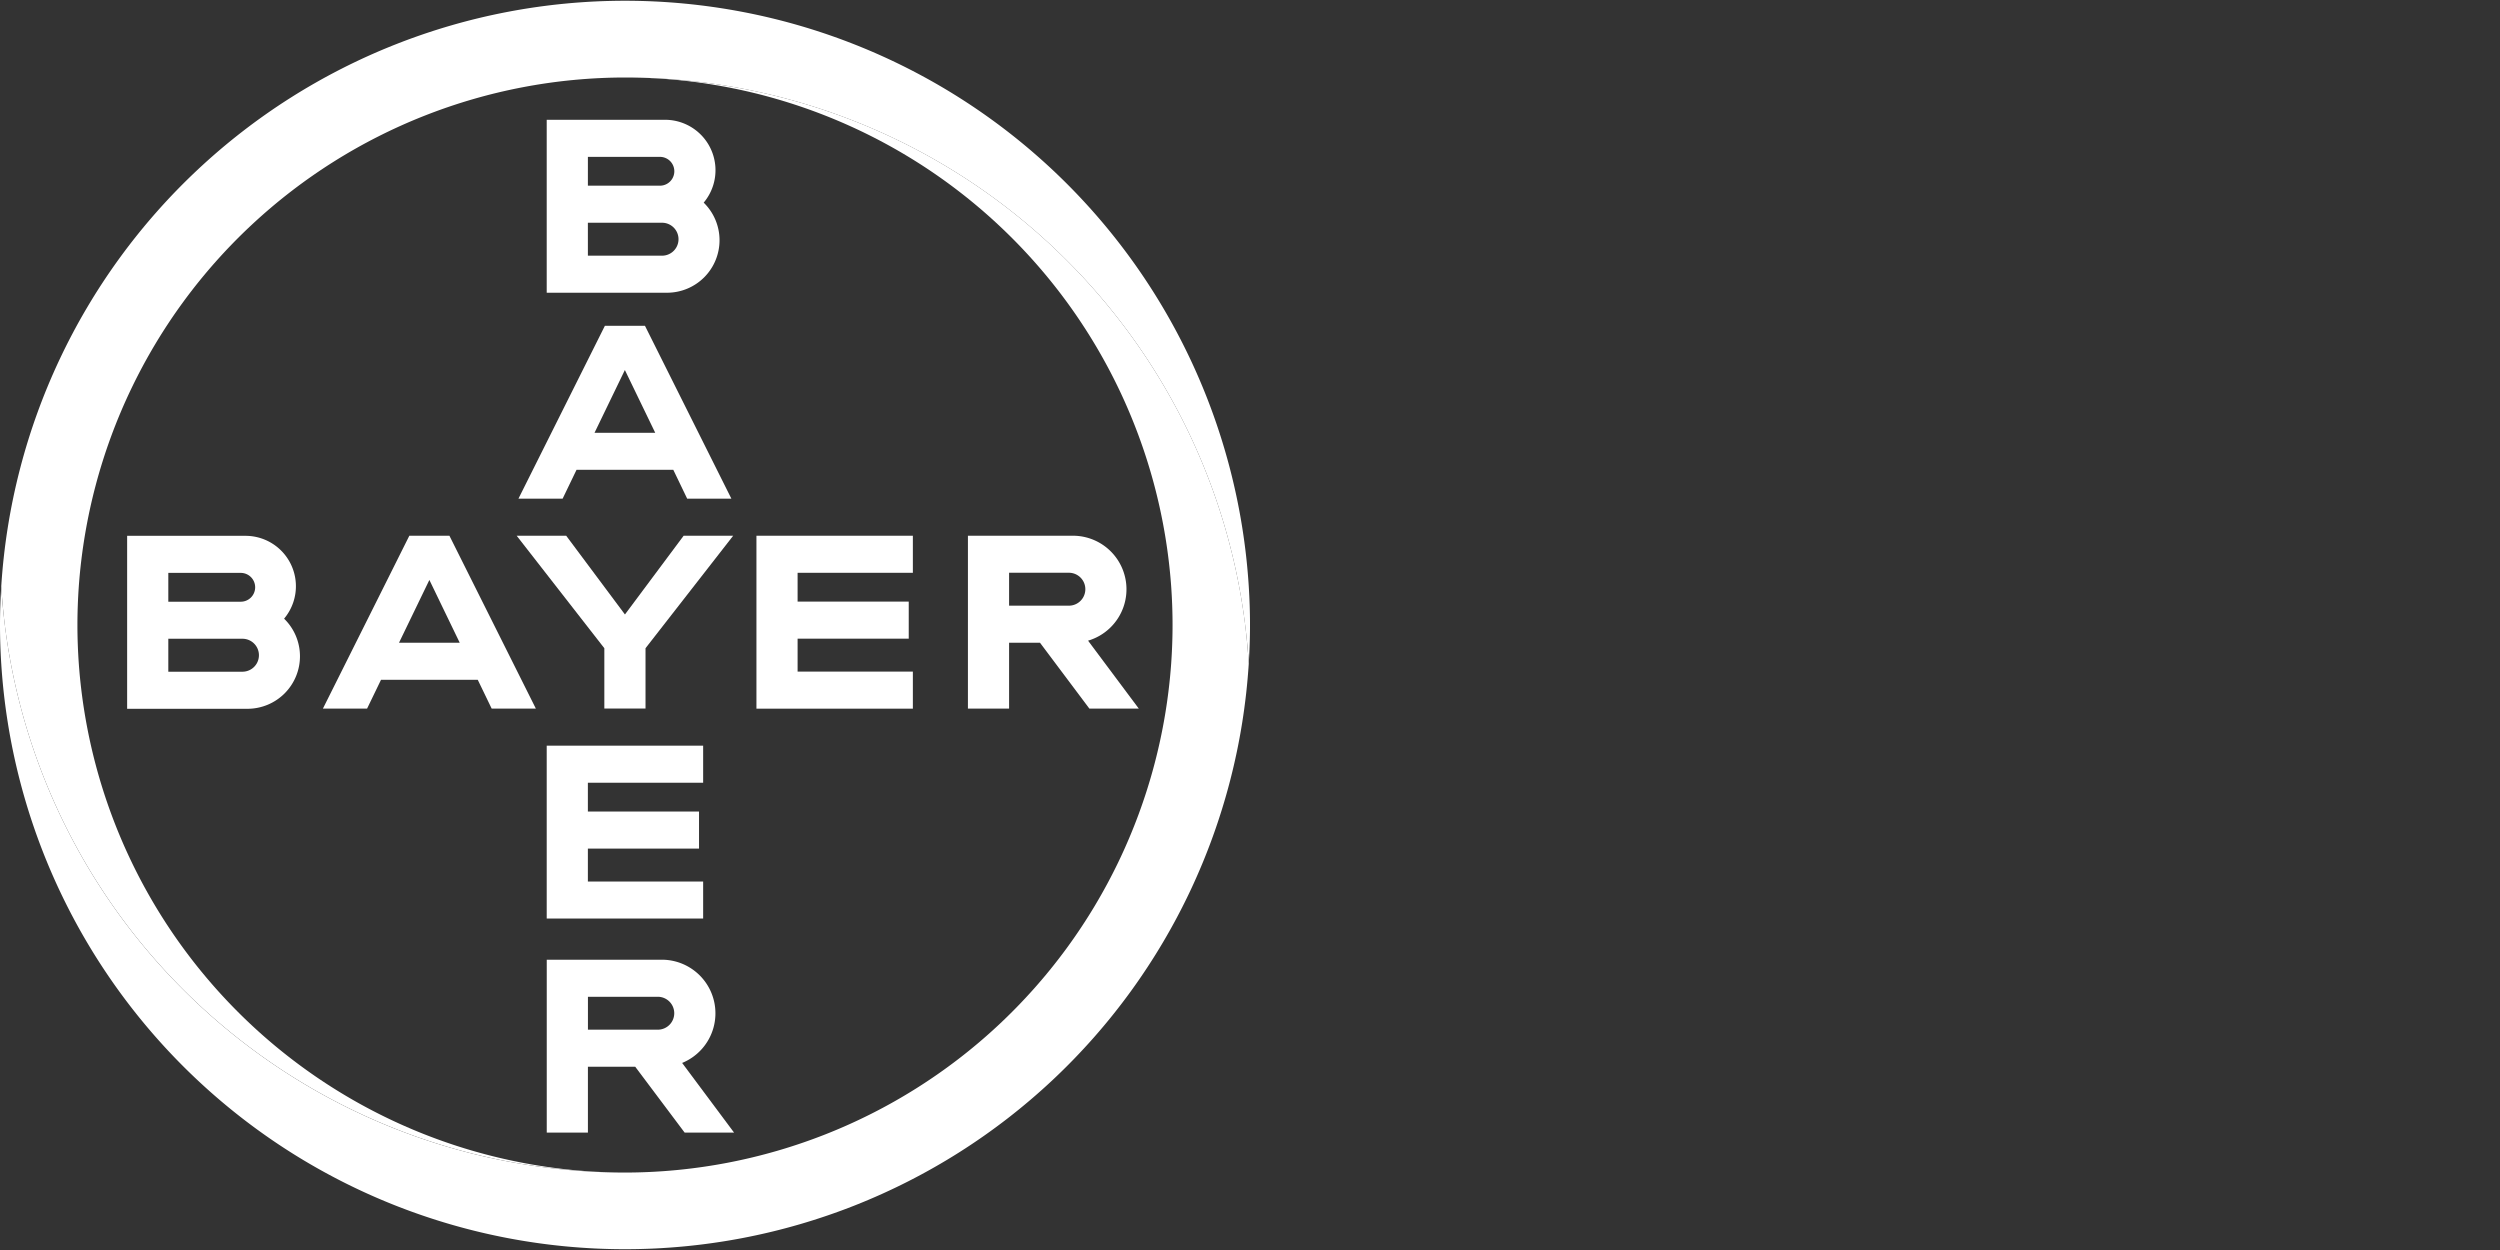 <svg xmlns="http://www.w3.org/2000/svg" xmlns:xlink="http://www.w3.org/1999/xlink" width="200" height="100" viewBox="0 0 200 100">
  <rect x="0" y="0" width="200" height="100" fill="#333333" stroke="none"/>
  <defs>
    <clipPath id="clip-path">
      <rect id="Rechteck_1269" data-name="Rechteck 1269" width="100" height="100" fill="#fff"/>
    </clipPath>
  </defs>
  <g id="Mobio_Logo_Bayer" transform="translate(3688 -20364)">
    <rect id="Rechteck_1264" data-name="Rechteck 1264" width="200" height="100" transform="translate(-3688 20364)" fill="red" opacity="0"/>
    <g id="Gruppe_1400" data-name="Gruppe 1400" transform="translate(-3688 20364)">
      <g id="Gruppe_1399" data-name="Gruppe 1399" clip-path="url(#clip-path)">
        <path id="Pfad_15343" data-name="Pfad 15343" d="M127.274,32.437h5.762a1.153,1.153,0,1,0,0-2.306h-5.762Zm0,5.6h5.932a1.318,1.318,0,0,0,0-2.636h-5.933Zm9.265-4.243A4.2,4.2,0,0,1,133.615,41H123.98V27.165h9.477a4.035,4.035,0,0,1,3.083,6.627" transform="translate(-80.243 -17.582)" fill="#fff"/>
        <path id="Pfad_15344" data-name="Pfad 15344" d="M134.6,87.71h-3.536L129.953,85.4h-7.74L121.1,87.71h-3.534l6.915-13.83h3.206Zm-8.52-10.292-2.429,5.024h4.858Z" transform="translate(-76.09 -47.817)" fill="#fff"/>
        <path id="Pfad_15345" data-name="Pfad 15345" d="M130.523,121.487h3.963l-7.013,9v4.826h-3.295v-4.826l-7.013-9h3.962l4.7,6.3Z" transform="translate(-75.831 -78.629)" fill="#fff"/>
        <path id="Pfad_15346" data-name="Pfad 15346" d="M184.052,121.487v2.964h-9.221v2.306h8.891v2.963h-8.891v2.636h9.221v2.964H171.538V121.487Z" transform="translate(-111.023 -78.629)" fill="#fff"/>
        <path id="Pfad_15347" data-name="Pfad 15347" d="M225.274,130.05H222.8v5.269h-3.293V121.488h8.411a4.285,4.285,0,0,1,1.2,8.395l4.059,5.436h-3.953Zm2.313-5.6H222.8v2.634h4.783a1.317,1.317,0,0,0,0-2.634" transform="translate(-142.073 -78.63)" fill="#fff"/>
        <path id="Pfad_15348" data-name="Pfad 15348" d="M90.263,135.319H86.728l-1.113-2.305h-7.74l-1.115,2.305H73.226l6.915-13.831h3.206Zm-8.519-10.293-2.43,5.024h4.858Z" transform="translate(-47.394 -78.63)" fill="#fff"/>
        <path id="Pfad_15349" data-name="Pfad 15349" d="M32.125,126.78h5.761a1.153,1.153,0,1,0,0-2.305H32.125Zm0,5.6h5.931a1.318,1.318,0,0,0,0-2.637H32.125Zm9.263-4.243a4.2,4.2,0,0,1-2.923,7.209H28.831V121.509h9.476a4.033,4.033,0,0,1,3.081,6.627" transform="translate(-18.66 -78.643)" fill="#fff"/>
        <path id="Pfad_15350" data-name="Pfad 15350" d="M136.495,169.094v2.965h-9.222v2.305h8.892v2.963h-8.892v2.636h9.222v2.963H123.98v-13.83Z" transform="translate(-80.243 -109.441)" fill="#fff"/>
        <path id="Pfad_15351" data-name="Pfad 15351" d="M134.182,221.919a1.318,1.318,0,0,0-1.305-1.319h-5.6v2.633h5.6a1.317,1.317,0,0,0,1.305-1.314m-10.2,9.547V217.635h9.239a4.289,4.289,0,0,1,1.592,8.258l4.154,5.573h-3.953l-3.953-5.268h-3.786v5.268Z" transform="translate(-80.242 -140.858)" fill="#fff"/>
        <path id="Pfad_15352" data-name="Pfad 15352" d="M100.081,46.9a50,50,0,0,0-99.8,0q.1,1.574.286,3.122A50.008,50.008,0,0,0,50.179,93.805,43.861,43.861,0,0,1,6.485,53.1c-.072-1.024-.111-2.056-.111-3.1s.039-2.074.111-3.1A43.861,43.861,0,0,1,50.179,6.2,50,50,0,0,1,99.795,50.024c.125,1.016.223,2.039.286,3.074.063-1.025.1-2.057.1-3.1s-.036-2.073-.1-3.1" transform="translate(-0.18)" fill="#fff"/>
        <path id="Pfad_15353" data-name="Pfad 15353" d="M.1,64.464a50,50,0,0,0,99.8,0q-.1-1.574-.286-3.122a50.008,50.008,0,0,0-49.422-43.78H50A43.862,43.862,0,0,1,93.694,58.269c.072,1.024.11,2.056.11,3.1s-.039,2.074-.111,3.1A43.861,43.861,0,0,1,50,105.172,50,50,0,0,1,.385,61.343C.26,60.327.162,59.3.1,58.269c-.063,1.025-.1,2.057-.1,3.1s.036,2.072.1,3.1" transform="translate(0 -11.367)" fill="#fff"/>
      </g>
    </g>
  </g>
</svg>
